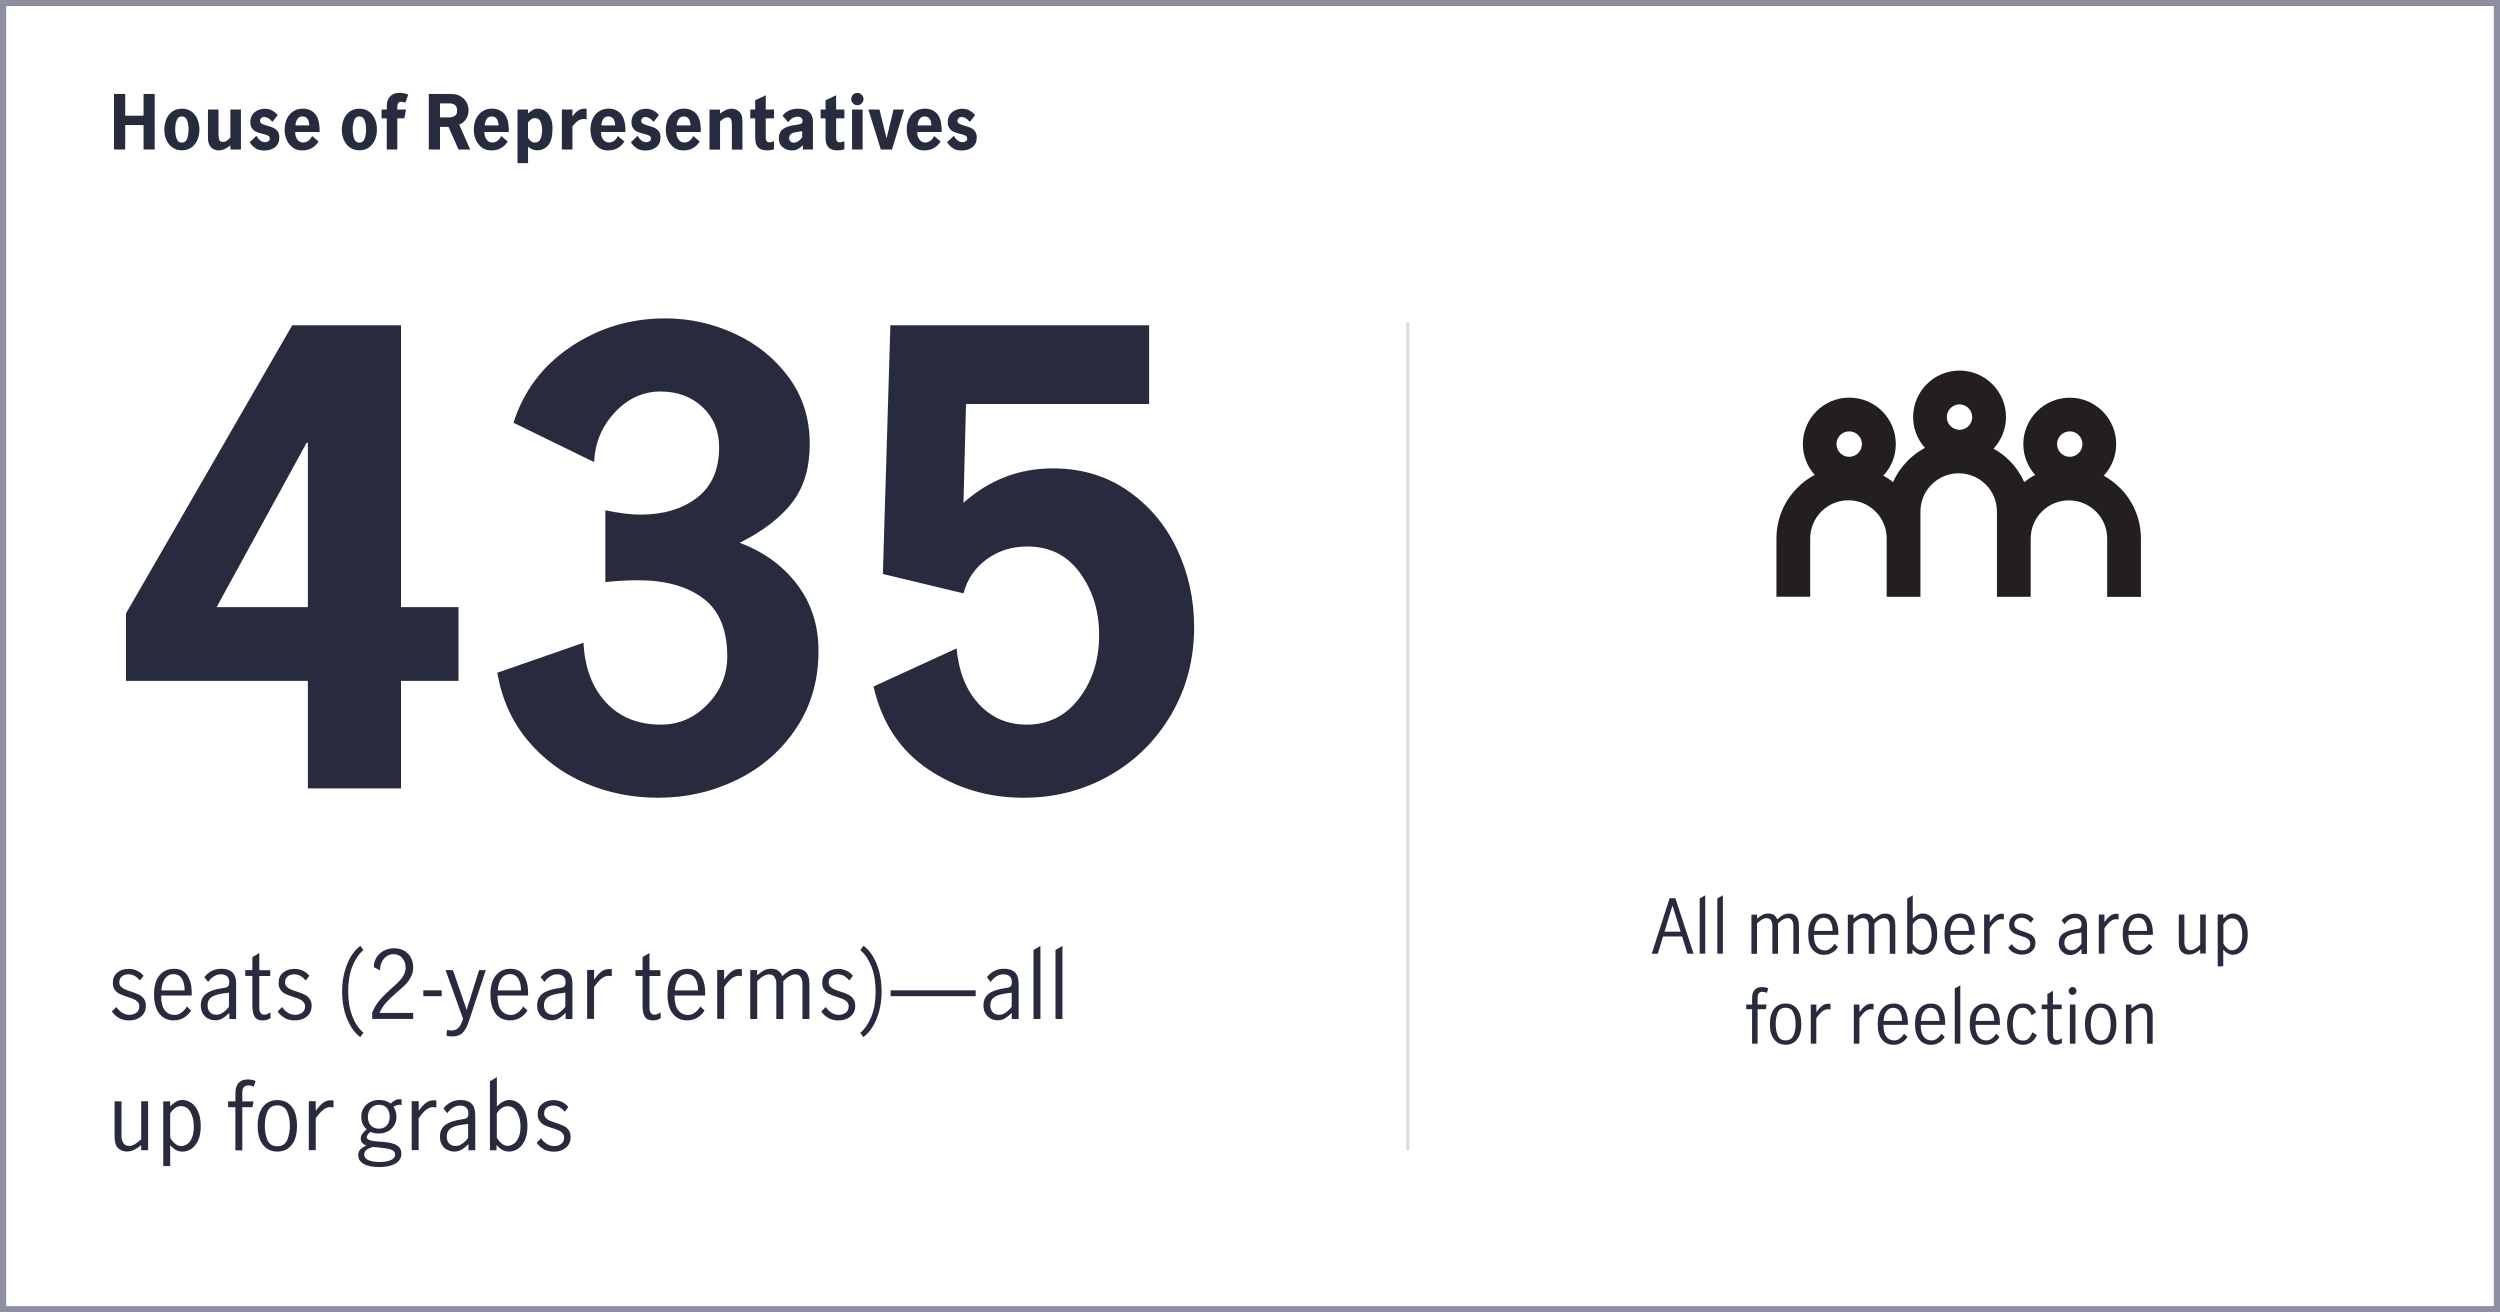 <?xml version="1.0" encoding="UTF-8"?><svg id="House" xmlns="http://www.w3.org/2000/svg" viewBox="0 0 400 210"><defs><style>.cls-1{stroke:#00009a;}.cls-1,.cls-2,.cls-3{fill:none;stroke-miterlimit:10;}.cls-2{stroke:#8e90a2;}.cls-3{stroke:#dadad9;stroke-width:.45px;}.cls-4{fill:#282b3e;}.cls-4,.cls-5,.cls-6{stroke-width:0px;}.cls-5{fill:#272b3e;}.cls-6{fill:#231f20;}</style></defs><path class="cls-5" d="M18.24,15.03h1.79v3.48h2.94v-3.48h1.78v8.89h-1.78v-3.91h-2.94v3.91h-1.79v-8.89Z"/><path class="cls-5" d="M27.57,23.59c-.42-.31-.74-.72-.96-1.22-.22-.51-.32-1.06-.32-1.65s.11-1.14.32-1.65c.21-.51.53-.92.95-1.22.42-.31.94-.46,1.54-.46s1.11.15,1.54.46c.42.31.74.72.95,1.22.21.51.32,1.06.32,1.65s-.11,1.14-.32,1.65c-.22.51-.54.92-.96,1.22-.42.31-.93.46-1.52.46s-1.1-.15-1.52-.46ZM29.94,22.18c.16-.43.23-.91.23-1.46s-.08-1.02-.23-1.45-.44-.64-.85-.64-.68.21-.83.64c-.16.42-.23.91-.23,1.45s.08,1.03.23,1.46c.15.43.43.64.84.64s.69-.21.85-.64Z"/><path class="cls-5" d="M33.79,23.59c-.34-.31-.52-.82-.52-1.52v-4.54h1.69v3.94c0,.38.04.68.12.9.08.22.27.34.58.34.22,0,.43-.06.62-.19.19-.12.38-.29.58-.51v-4.48h1.69v6.4h-1.69v-.66c-.64.53-1.28.79-1.91.79-.43,0-.82-.16-1.16-.47Z"/><path class="cls-5" d="M40.92,23.73c-.38-.22-.7-.54-.97-.97l1.07-1.03c.15.28.35.52.58.72.24.2.51.3.81.3.19,0,.37-.05.52-.14.16-.1.23-.24.23-.44,0-.22-.09-.37-.28-.47-.18-.1-.48-.2-.88-.29-.41-.1-.74-.21-1-.32-.26-.11-.48-.29-.67-.55-.19-.25-.28-.59-.28-1.01,0-.45.11-.83.32-1.15s.5-.56.85-.73c.35-.16.74-.25,1.15-.25.45,0,.85.1,1.19.29s.64.43.87.72l-.84,1.09c-.46-.52-.89-.78-1.28-.78-.23,0-.41.06-.53.18s-.18.26-.18.43c0,.21.09.36.28.46.18.1.47.21.86.32.41.11.74.23,1,.34.26.12.48.3.67.55.19.25.28.58.28,1.01,0,.67-.23,1.18-.69,1.54s-1.03.53-1.7.53c-.56,0-1.03-.11-1.41-.33Z"/><path class="cls-5" d="M46.82,23.59c-.42-.31-.74-.72-.96-1.23-.22-.51-.32-1.05-.32-1.64s.11-1.13.33-1.64c.22-.51.55-.92.99-1.23.44-.31.97-.47,1.58-.47.82,0,1.48.28,1.97.83.49.56.73,1.47.73,2.75v.16h-3.9c-.02.26.01.53.11.79.1.26.24.47.44.64.2.16.43.25.7.25.32,0,.61-.1.86-.29.25-.2.45-.45.58-.75l1.04.88c-.61.95-1.48,1.43-2.63,1.43-.59,0-1.1-.16-1.52-.47ZM49.21,19.04c-.18-.27-.45-.41-.83-.41-.35,0-.62.14-.8.42-.18.28-.28.62-.3,1.01h2.2c0-.41-.09-.75-.26-1.02Z"/><path class="cls-5" d="M55.97,23.59c-.42-.31-.74-.72-.96-1.22-.22-.51-.32-1.06-.32-1.65s.11-1.14.32-1.65c.21-.51.53-.92.95-1.22.42-.31.94-.46,1.54-.46s1.11.15,1.54.46c.42.31.74.72.95,1.22.21.51.32,1.06.32,1.65s-.11,1.14-.32,1.65c-.22.51-.54.92-.96,1.22-.42.31-.93.46-1.52.46s-1.1-.15-1.52-.46ZM58.34,22.18c.16-.43.23-.91.23-1.46s-.08-1.02-.23-1.45-.44-.64-.85-.64-.68.21-.83.64c-.16.42-.23.91-.23,1.45s.08,1.03.23,1.46c.15.43.43.64.84.64s.69-.21.85-.64Z"/><path class="cls-5" d="M61.05,18.93v-1.4h.84v-.68c0-.56.17-1.03.52-1.42.34-.38.85-.58,1.52-.58.48,0,.94.1,1.39.3l-.46,1.28c-.26-.1-.48-.14-.65-.14-.42,0-.64.25-.64.76v.48h1.39l-.26,1.4h-1.13v4.99h-1.69v-4.99h-.84Z"/><path class="cls-5" d="M73.36,23.92l-1.6-3.62h-1.36v3.62h-1.79v-8.89h3.52c.64,0,1.17.13,1.6.4.43.27.74.6.94,1,.2.4.3.8.3,1.21,0,.53-.13.99-.39,1.39-.26.4-.63.7-1.11.92l1.76,3.97h-1.88ZM71.69,18.79c.46,0,.81-.08,1.07-.25.26-.16.38-.45.38-.85,0-.37-.1-.65-.31-.85-.21-.2-.5-.3-.89-.3h-1.54v2.24h1.28Z"/><path class="cls-5" d="M77.09,23.59c-.42-.31-.74-.72-.96-1.23-.22-.51-.32-1.05-.32-1.64s.11-1.13.33-1.64c.22-.51.55-.92.99-1.23.44-.31.97-.47,1.58-.47.82,0,1.48.28,1.97.83.49.56.73,1.47.73,2.75v.16h-3.9c-.02.26.01.53.11.79.1.26.24.47.44.64.2.16.43.25.7.25.32,0,.61-.1.86-.29.25-.2.45-.45.58-.75l1.04.88c-.61.95-1.48,1.43-2.63,1.43-.59,0-1.1-.16-1.52-.47ZM79.49,19.04c-.18-.27-.45-.41-.83-.41-.35,0-.62.14-.8.42-.18.28-.28.62-.3,1.01h2.2c0-.41-.09-.75-.26-1.02Z"/><path class="cls-5" d="M84.48,17.53v.62c.3-.26.57-.46.79-.58.22-.12.48-.19.79-.19.34,0,.7.11,1.06.32.36.22.66.56.91,1.04.25.48.37,1.08.37,1.82,0,1.25-.23,2.14-.69,2.68-.46.54-1.05.81-1.78.81-.53,0-1.01-.2-1.44-.59v2.64h-1.69v-8.58h1.69ZM86.49,22.21c.16-.41.25-.88.25-1.42,0-.48-.08-.92-.25-1.31s-.46-.59-.88-.59c-.22,0-.42.06-.59.18-.17.12-.35.29-.54.52v2.47c.16.23.32.42.49.55.17.14.37.2.6.2.45,0,.75-.2.92-.61Z"/><path class="cls-5" d="M91.59,17.53v1.12c.28-.42.57-.73.87-.94.3-.21.66-.32,1.09-.32.09,0,.19,0,.31.02v1.67c-.13-.02-.27-.04-.42-.04-.35,0-.67.09-.94.28-.28.19-.58.48-.91.88v3.72h-1.69v-6.4h1.69Z"/><path class="cls-5" d="M95.75,23.59c-.42-.31-.74-.72-.96-1.23s-.32-1.05-.32-1.64.11-1.13.33-1.64c.22-.51.55-.92.99-1.23.44-.31.97-.47,1.58-.47.82,0,1.48.28,1.97.83.49.56.73,1.47.73,2.75v.16h-3.9c-.02.26.01.53.11.79.1.26.24.47.44.64s.43.25.7.25c.32,0,.61-.1.86-.29.25-.2.45-.45.58-.75l1.04.88c-.61.95-1.48,1.43-2.63,1.43-.59,0-1.1-.16-1.52-.47ZM98.15,19.04c-.18-.27-.45-.41-.83-.41-.35,0-.62.14-.8.42-.18.28-.28.62-.3,1.01h2.2c0-.41-.09-.75-.26-1.02Z"/><path class="cls-5" d="M101.91,23.73c-.38-.22-.7-.54-.97-.97l1.07-1.03c.15.28.35.52.58.72.24.2.51.3.81.3.19,0,.37-.05.52-.14.16-.1.23-.24.23-.44,0-.22-.09-.37-.28-.47-.18-.1-.48-.2-.88-.29-.41-.1-.74-.21-1-.32-.26-.11-.48-.29-.67-.55-.19-.25-.28-.59-.28-1.01,0-.45.11-.83.32-1.15s.5-.56.85-.73c.35-.16.74-.25,1.15-.25.45,0,.85.1,1.19.29.35.19.64.43.87.72l-.84,1.09c-.46-.52-.89-.78-1.28-.78-.23,0-.41.06-.53.18s-.18.26-.18.43c0,.21.09.36.28.46s.47.21.86.32c.41.11.74.23,1,.34.26.12.48.3.67.55.19.25.28.58.28,1.01,0,.67-.23,1.18-.69,1.54s-1.03.53-1.7.53c-.56,0-1.03-.11-1.41-.33Z"/><path class="cls-5" d="M107.81,23.59c-.42-.31-.74-.72-.96-1.23s-.32-1.05-.32-1.64.11-1.13.33-1.64c.22-.51.55-.92.99-1.23.44-.31.97-.47,1.58-.47.82,0,1.48.28,1.97.83.49.56.73,1.47.73,2.75v.16h-3.9c-.02.26.01.53.11.79.1.26.24.47.44.64s.43.25.7.25c.32,0,.61-.1.86-.29.25-.2.45-.45.58-.75l1.04.88c-.61.95-1.48,1.43-2.63,1.43-.59,0-1.1-.16-1.52-.47ZM110.21,19.04c-.18-.27-.45-.41-.83-.41-.35,0-.62.14-.8.42-.18.28-.28.62-.3,1.01h2.2c0-.41-.09-.75-.26-1.02Z"/><path class="cls-5" d="M115.2,17.53v.66c.3-.24.6-.43.92-.58.32-.15.64-.22.96-.22.45,0,.84.16,1.19.47s.52.82.52,1.54v4.54h-1.69v-3.92c0-.4-.04-.71-.13-.92s-.27-.32-.55-.32c-.22,0-.42.06-.61.18-.19.12-.39.28-.6.47v4.51h-1.69v-6.4h1.69Z"/><path class="cls-5" d="M121.3,23.58c-.32-.32-.47-.82-.47-1.51v-3.14h-.79v-1.4h.79v-1.49l1.69-.8v2.29h1.32v1.4h-1.32v3.2c0,.18.05.33.14.45s.25.19.47.19c.23,0,.47-.06.71-.19v1.32c-.31.1-.68.16-1.09.16-.65,0-1.13-.16-1.45-.47Z"/><path class="cls-5" d="M125.19,23.53c-.39-.35-.58-.82-.58-1.4,0-.66.22-1.15.67-1.48.44-.33,1.15-.56,2.13-.68.29-.04.5-.08.64-.13s.23-.1.28-.17c.05-.07.08-.18.08-.34,0-.2-.07-.36-.2-.48-.14-.12-.32-.18-.56-.18-.31,0-.6.08-.86.23-.26.15-.49.37-.68.66l-.9-1.04c.57-.75,1.4-1.13,2.5-1.13.8,0,1.39.18,1.78.54.39.36.58.86.58,1.49v4.51h-1.61v-.7c-.29.3-.56.51-.82.64s-.57.19-.95.19c-.6,0-1.09-.18-1.48-.53ZM128.35,21.98v-.98h-.02l-.89.13c-.4.06-.7.16-.89.32-.19.16-.29.37-.29.65,0,.21.06.38.19.52.12.14.31.2.56.2.48,0,.93-.28,1.34-.84Z"/><path class="cls-5" d="M132.56,23.58c-.32-.32-.47-.82-.47-1.51v-3.14h-.79v-1.4h.79v-1.49l1.69-.8v2.29h1.32v1.4h-1.32v3.2c0,.18.05.33.14.45s.25.19.47.19c.23,0,.47-.06.71-.19v1.32c-.31.1-.68.16-1.09.16-.65,0-1.13-.16-1.45-.47Z"/><path class="cls-5" d="M136.48,16.54c-.2-.2-.29-.43-.29-.69s.1-.5.29-.7c.2-.19.43-.29.69-.29s.5.1.7.29c.19.19.29.42.29.7s-.1.49-.29.69c-.19.2-.42.29-.7.29s-.49-.1-.69-.29ZM136.33,17.53h1.69v6.4h-1.69v-6.4Z"/><path class="cls-5" d="M138.94,17.53h1.78l1.12,4.58h.02l1.1-4.58h1.69l-1.93,6.4h-1.79l-1.99-6.4Z"/><path class="cls-5" d="M146.35,23.59c-.42-.31-.74-.72-.96-1.23s-.32-1.05-.32-1.64.11-1.13.33-1.64c.22-.51.55-.92.99-1.23.44-.31.97-.47,1.58-.47.82,0,1.48.28,1.97.83.49.56.73,1.47.73,2.75v.16h-3.9c-.02.26.01.53.11.79.1.26.24.47.44.64s.43.25.7.25c.32,0,.61-.1.86-.29.25-.2.45-.45.58-.75l1.04.88c-.61.95-1.48,1.43-2.63,1.43-.59,0-1.1-.16-1.52-.47ZM148.75,19.04c-.18-.27-.45-.41-.83-.41-.35,0-.62.14-.8.42-.18.28-.28.62-.3,1.01h2.2c0-.41-.09-.75-.26-1.02Z"/><path class="cls-5" d="M152.51,23.73c-.38-.22-.7-.54-.97-.97l1.07-1.03c.15.28.35.52.58.72.24.2.51.3.81.3.19,0,.37-.05.52-.14.16-.1.23-.24.23-.44,0-.22-.09-.37-.28-.47-.18-.1-.48-.2-.88-.29-.41-.1-.74-.21-1-.32-.26-.11-.48-.29-.67-.55-.19-.25-.28-.59-.28-1.01,0-.45.11-.83.32-1.15s.5-.56.85-.73c.35-.16.74-.25,1.15-.25.45,0,.85.1,1.19.29.35.19.64.43.87.72l-.84,1.09c-.46-.52-.89-.78-1.28-.78-.23,0-.41.06-.53.18s-.18.26-.18.43c0,.21.09.36.28.46s.47.21.86.32c.41.11.74.23,1,.34.26.12.48.3.67.55.19.25.28.58.28,1.01,0,.67-.23,1.18-.69,1.54s-1.03.53-1.7.53c-.56,0-1.03-.11-1.41-.33Z"/><path class="cls-4" d="M49.26,108.94h-29.1v-10.8l26.6-46.1h17.4v45.1h9.2v11.8h-9.2v17.2h-14.9v-17.2ZM49.26,97.14v-26.3h-.2l-14.4,26.3h14.6Z"/><path class="cls-4" d="M93.61,125.29c-3.63-1.57-6.7-3.85-9.2-6.85s-4.12-6.6-4.85-10.8l13.8-4.8c.2,4,1.4,7.18,3.6,9.55,2.2,2.37,5.13,3.55,8.8,3.55,2.87,0,5.35-1.08,7.45-3.25,2.1-2.17,3.15-4.72,3.15-7.65,0-4.27-1.28-7.37-3.85-9.3-2.57-1.93-6.05-2.9-10.45-2.9-1.67,0-3.4.1-5.2.3v-11.5c2.2.47,4.07.7,5.6.7,3.67,0,6.68-.9,9.05-2.7,2.37-1.8,3.55-4.5,3.55-8.1,0-2.6-.88-4.73-2.65-6.4-1.77-1.67-4.02-2.5-6.75-2.5s-5.23,1.12-7.3,3.35c-2.07,2.23-3.17,4.88-3.3,7.95l-12.9-6.3c1.6-5.07,4.65-9.12,9.15-12.15,4.5-3.03,9.55-4.55,15.15-4.55,3.87,0,7.57.82,11.1,2.45,3.53,1.63,6.42,3.97,8.65,7,2.23,3.03,3.35,6.58,3.35,10.65,0,3.8-.93,6.92-2.8,9.35-1.87,2.43-4.67,4.58-8.4,6.45,3.87,1.47,6.93,3.7,9.2,6.7,2.27,3,3.4,6.53,3.4,10.6,0,4.67-1.18,8.78-3.55,12.35-2.37,3.57-5.52,6.32-9.45,8.25-3.93,1.93-8.13,2.9-12.6,2.9-4.2,0-8.12-.78-11.75-2.35Z"/><path class="cls-4" d="M148.51,123.09c-4.5-3.03-7.42-7.45-8.75-13.25l13.3-6.1c.33,3.73,1.52,6.7,3.55,8.9,2.03,2.2,4.58,3.3,7.65,3.3,3.46,0,6.27-1.4,8.4-4.2,2.13-2.8,3.2-6.17,3.2-10.1s-1.02-7.12-3.05-9.95c-2.03-2.83-4.85-4.25-8.45-4.25-2.47,0-4.63.68-6.5,2.05-1.87,1.37-3.1,3.18-3.7,5.45l-12.9-3.1,1.2-39.8h41.4v12.6h-29.3l-.4,15.8c4.13-3.67,8.9-5.5,14.3-5.5,4.53,0,8.52,1.18,11.95,3.55,3.43,2.37,6.07,5.48,7.9,9.35,1.83,3.87,2.75,8.03,2.75,12.5,0,5.13-1.22,9.78-3.65,13.95-2.43,4.17-5.73,7.43-9.9,9.8-4.17,2.37-8.75,3.55-13.75,3.55-5.67,0-10.75-1.52-15.25-4.55Z"/><path class="cls-4" d="M19.1,162.9c-.47-.23-.87-.59-1.2-1.06l.72-.72c.24.37.54.67.9.9.36.23.75.35,1.18.35s.83-.12,1.13-.35c.3-.23.46-.56.46-.98,0-.29-.08-.53-.25-.72s-.37-.34-.62-.45c-.25-.11-.58-.23-1-.36-.51-.16-.92-.31-1.24-.46-.32-.15-.58-.37-.8-.66-.22-.29-.33-.67-.33-1.14,0-.69.24-1.23.72-1.63.48-.4,1.08-.6,1.82-.6.48,0,.93.1,1.34.29s.76.46,1.04.81l-.58.76c-.54-.66-1.15-.99-1.83-.99-.42,0-.77.11-1.05.33-.28.22-.42.52-.42.92,0,.29.08.53.25.71s.37.33.62.44c.25.11.58.23,1,.36.52.17.94.33,1.25.48.31.15.58.37.8.66.22.29.33.67.33,1.14,0,.71-.25,1.28-.76,1.7-.5.43-1.15.64-1.93.64-.57,0-1.09-.12-1.56-.35Z"/><path class="cls-4" d="M25.5,162.19c-.57-.71-.85-1.74-.85-3.09s.29-2.32.86-3.03c.58-.71,1.36-1.06,2.35-1.06s1.66.35,2.12,1.06.7,1.65.7,2.83c0,.16,0,.28-.02.38h-4.88c0,1.06.18,1.84.58,2.35.39.51.92.76,1.58.76.39,0,.76-.13,1.1-.38s.63-.58.85-.97l.69.64c-.29.47-.67.85-1.14,1.14s-1.01.44-1.63.44c-.97,0-1.74-.35-2.31-1.06ZM29.12,156.61c-.29-.5-.75-.75-1.37-.75-.41,0-.76.13-1.05.38-.29.26-.5.58-.64.98-.14.4-.22.81-.23,1.24h3.71c0-.74-.13-1.36-.42-1.86Z"/><path class="cls-4" d="M33.27,162.97c-.34-.19-.62-.46-.83-.82s-.31-.78-.31-1.27c0-.82.28-1.44.84-1.88.56-.43,1.44-.73,2.64-.9.43-.05.71-.14.86-.26.14-.12.21-.36.21-.71,0-.41-.12-.72-.36-.93-.24-.21-.56-.31-.97-.31s-.79.11-1.15.34c-.36.23-.65.52-.89.89l-.62-.77c.7-.9,1.62-1.35,2.76-1.35.75,0,1.33.19,1.73.58.4.39.6.98.6,1.77v5.69h-1.09v-.98c-.39.39-.76.69-1.1.89-.34.2-.73.3-1.16.3s-.79-.1-1.13-.29ZM35.69,162c.35-.25.66-.55.94-.92v-2.25h-.03l-.96.13c-.85.12-1.47.33-1.85.62-.39.29-.58.72-.58,1.27,0,.46.13.83.38,1.1s.61.41,1.06.41c.35,0,.7-.12,1.04-.37Z"/><path class="cls-4" d="M40.78,162.72c-.26-.35-.4-.93-.4-1.73v-4.84h-1.14v-.93h1.14v-2.08l1.11-.67v2.76h1.75v.93h-1.75v5.05c0,.76.27,1.14.82,1.14.29,0,.61-.13.95-.39l.03.95c-.4.24-.82.36-1.25.36-.58,0-1-.18-1.27-.53Z"/><path class="cls-4" d="M45.62,162.9c-.47-.23-.87-.59-1.2-1.06l.72-.72c.24.37.54.67.9.9.36.23.75.35,1.18.35s.83-.12,1.13-.35c.3-.23.46-.56.46-.98,0-.29-.08-.53-.25-.72s-.37-.34-.62-.45c-.25-.11-.58-.23-1-.36-.51-.16-.92-.31-1.24-.46-.32-.15-.58-.37-.8-.66-.22-.29-.33-.67-.33-1.14,0-.69.24-1.23.72-1.63.48-.4,1.08-.6,1.82-.6.48,0,.93.1,1.34.29s.76.46,1.04.81l-.58.76c-.54-.66-1.15-.99-1.83-.99-.42,0-.77.11-1.05.33-.28.22-.42.52-.42.92,0,.29.08.53.25.71s.37.33.62.44c.25.11.58.23,1,.36.52.17.94.33,1.25.48.31.15.58.37.8.66.22.29.33.67.33,1.14,0,.71-.25,1.28-.76,1.7-.5.43-1.15.64-1.93.64-.57,0-1.09-.12-1.56-.35Z"/><path class="cls-4" d="M55.55,163.06c-.54-1.29-.81-2.77-.81-4.44,0-1.12.13-2.16.39-3.13.26-.96.61-1.8,1.05-2.5.44-.71.93-1.26,1.47-1.66l.5.67c-.73.62-1.32,1.49-1.77,2.62-.45,1.12-.67,2.45-.67,3.98s.23,2.88.68,4.03,1.04,2.01,1.76,2.59l-.51.72c-.85-.63-1.55-1.59-2.08-2.88Z"/><path class="cls-4" d="M60.79,159.98c.49-.57,1.13-1.2,1.9-1.89.51-.45.91-.82,1.2-1.12.29-.3.53-.63.72-.99.19-.36.29-.75.29-1.17,0-.6-.18-1.1-.53-1.52-.35-.41-.82-.62-1.4-.62-.44,0-.83.12-1.16.37-.33.25-.59.56-.76.96-.18.4-.25.82-.23,1.27l-1-.52c-.01-.56.12-1.07.4-1.53.28-.46.67-.82,1.16-1.09s1.05-.41,1.66-.41,1.18.13,1.64.4c.46.27.82.63,1.06,1.09s.37.97.37,1.54-.12,1.07-.35,1.52c-.23.46-.51.86-.85,1.21-.34.35-.8.78-1.4,1.28-.71.61-1.28,1.16-1.72,1.64s-.79,1.04-1.07,1.67h5.39v.96h-6.56v-1.02c.33-.79.74-1.47,1.24-2.04Z"/><path class="cls-4" d="M67.73,158.45h2.94v.94h-2.94v-.94Z"/><path class="cls-4" d="M71.43,165.7l.11-.94c.21.08.42.12.63.12.55,0,.96-.16,1.23-.48.27-.32.5-.78.69-1.38l-2.8-7.8h1.18l2.19,6.35h.01l1.98-6.35h1.08l-2.76,8.33c-.26.77-.58,1.34-.97,1.72-.39.38-.96.56-1.7.56-.31,0-.6-.04-.87-.12Z"/><path class="cls-4" d="M79.32,162.19c-.57-.71-.85-1.74-.85-3.09s.29-2.32.86-3.03c.58-.71,1.36-1.06,2.35-1.06s1.66.35,2.12,1.06.7,1.65.7,2.83c0,.16,0,.28-.02.38h-4.88c0,1.06.18,1.84.58,2.35.39.51.92.76,1.58.76.39,0,.76-.13,1.1-.38s.63-.58.85-.97l.69.64c-.29.47-.67.85-1.14,1.14s-1.01.44-1.63.44c-.97,0-1.74-.35-2.31-1.06ZM82.94,156.61c-.29-.5-.75-.75-1.37-.75-.41,0-.76.13-1.05.38-.29.26-.5.58-.64.98-.14.4-.22.81-.23,1.24h3.71c0-.74-.13-1.36-.42-1.86Z"/><path class="cls-4" d="M87.08,162.97c-.34-.19-.62-.46-.83-.82s-.31-.78-.31-1.27c0-.82.28-1.44.84-1.88.56-.43,1.44-.73,2.64-.9.43-.05.71-.14.86-.26.14-.12.21-.36.21-.71,0-.41-.12-.72-.36-.93-.24-.21-.56-.31-.97-.31s-.79.11-1.15.34c-.36.23-.65.52-.89.89l-.62-.77c.7-.9,1.62-1.35,2.76-1.35.75,0,1.33.19,1.73.58.4.39.6.98.6,1.77v5.69h-1.09v-.98c-.39.39-.76.69-1.1.89-.34.2-.73.3-1.16.3s-.79-.1-1.13-.29ZM89.51,162c.35-.25.66-.55.94-.92v-2.25h-.03l-.96.13c-.85.12-1.47.33-1.85.62-.39.29-.58.72-.58,1.27,0,.46.13.83.38,1.1s.61.41,1.06.41c.35,0,.7-.12,1.04-.37Z"/><path class="cls-4" d="M95.06,155.21v1.53c.4-.57.78-1,1.15-1.28.37-.28.8-.42,1.29-.42.13,0,.26.02.39.04v1.11c-.2-.04-.37-.06-.5-.06-.38,0-.75.14-1.11.41s-.77.74-1.23,1.4v5.08h-1.11v-7.83h1.11Z"/><path class="cls-4" d="M103.21,162.72c-.26-.35-.4-.93-.4-1.73v-4.84h-1.14v-.93h1.14v-2.08l1.11-.67v2.76h1.75v.93h-1.75v5.05c0,.76.27,1.14.82,1.14.29,0,.61-.13.95-.39l.03.95c-.4.24-.82.36-1.25.36-.58,0-1-.18-1.27-.53Z"/><path class="cls-4" d="M107.65,162.19c-.57-.71-.85-1.74-.85-3.09s.29-2.32.86-3.03c.58-.71,1.36-1.06,2.35-1.06s1.66.35,2.12,1.06.7,1.65.7,2.83c0,.16,0,.28-.02.38h-4.88c0,1.06.18,1.84.58,2.35.39.51.92.76,1.58.76.39,0,.76-.13,1.1-.38s.63-.58.85-.97l.69.64c-.29.47-.67.85-1.14,1.14s-1.01.44-1.63.44c-.97,0-1.74-.35-2.31-1.06ZM111.27,156.61c-.29-.5-.75-.75-1.37-.75-.41,0-.76.13-1.05.38-.29.26-.5.58-.64.98-.14.4-.22.81-.23,1.24h3.71c0-.74-.13-1.36-.42-1.86Z"/><path class="cls-4" d="M115.86,155.21v1.53c.4-.57.79-1,1.16-1.28.37-.28.8-.42,1.29-.42.13,0,.26.02.39.04v1.11c-.2-.04-.37-.06-.5-.06-.38,0-.75.14-1.11.41-.36.27-.77.74-1.23,1.4v5.08h-1.11v-7.83h1.11Z"/><path class="cls-4" d="M121.14,155.21v.83c.36-.32.71-.57,1.06-.76.35-.18.74-.28,1.18-.28.89,0,1.48.39,1.77,1.17.44-.39.83-.68,1.18-.88s.75-.29,1.2-.29c.61,0,1.09.19,1.44.57.35.38.53,1,.53,1.85v5.62h-1.11v-5.65c0-.39-.09-.74-.27-1.04-.18-.3-.47-.45-.87-.45-.58,0-1.22.36-1.92,1.08v6.06h-1.12v-5.65c0-.39-.09-.74-.27-1.04-.18-.3-.47-.45-.87-.45-.58,0-1.22.36-1.92,1.08v6.06h-1.11v-7.83h1.11Z"/><path class="cls-4" d="M132.6,162.9c-.47-.23-.87-.59-1.2-1.06l.72-.72c.24.37.54.67.9.9.36.23.75.35,1.18.35s.83-.12,1.13-.35c.3-.23.46-.56.46-.98,0-.29-.08-.53-.25-.72s-.37-.34-.62-.45c-.25-.11-.58-.23-1-.36-.51-.16-.92-.31-1.24-.46-.32-.15-.58-.37-.8-.66-.22-.29-.33-.67-.33-1.14,0-.69.24-1.23.72-1.63.48-.4,1.08-.6,1.82-.6.48,0,.93.1,1.34.29s.76.46,1.04.81l-.58.76c-.54-.66-1.15-.99-1.83-.99-.42,0-.77.11-1.05.33-.28.22-.42.52-.42.92,0,.29.08.53.25.71s.37.33.62.44c.25.11.58.23,1,.36.52.17.94.33,1.25.48.31.15.58.37.8.66.22.29.33.67.33,1.14,0,.71-.25,1.28-.76,1.7-.5.43-1.15.64-1.93.64-.57,0-1.09-.12-1.56-.35Z"/><path class="cls-4" d="M140.24,154.19c.54,1.29.82,2.77.82,4.46,0,1.12-.13,2.16-.39,3.13-.26.97-.61,1.8-1.05,2.51-.44.71-.94,1.26-1.49,1.65l-.48-.69c.73-.62,1.32-1.49,1.77-2.61.45-1.12.68-2.45.68-3.98s-.23-2.88-.68-4.03c-.46-1.14-1.04-2.01-1.76-2.59l.5-.72c.85.62,1.55,1.57,2.09,2.86Z"/><path class="cls-4" d="M142.5,158.45h13.61v.94h-13.61v-.94Z"/><path class="cls-4" d="M158.5,162.97c-.34-.19-.62-.46-.83-.82s-.32-.78-.32-1.27c0-.82.28-1.44.84-1.88.56-.43,1.44-.73,2.64-.9.43-.05.71-.14.85-.26.14-.12.21-.36.21-.71,0-.41-.12-.72-.36-.93s-.57-.31-.98-.31-.79.11-1.15.34c-.35.23-.65.52-.89.89l-.61-.77c.7-.9,1.62-1.35,2.76-1.35.75,0,1.33.19,1.72.58.4.39.6.98.6,1.77v5.69h-1.1v-.98c-.39.39-.76.69-1.1.89-.35.2-.73.3-1.16.3s-.79-.1-1.13-.29ZM160.93,162c.34-.25.66-.55.94-.92v-2.25h-.03l-.96.13c-.85.12-1.47.33-1.85.62s-.58.72-.58,1.27c0,.46.13.83.38,1.1s.61.41,1.06.41c.35,0,.7-.12,1.04-.37Z"/><path class="cls-4" d="M165.36,152l1.11-.65v11.69h-1.11v-11.04Z"/><path class="cls-4" d="M168.88,152l1.11-.65v11.69h-1.11v-11.04Z"/><path class="cls-4" d="M18.88,183.69c-.37-.38-.55-1-.55-1.87v-5.61h1.11v5.58c0,.4.1.76.29,1.08.2.32.5.48.91.48.33,0,.66-.1.98-.31.32-.2.65-.46.97-.76v-6.08h1.11v7.83h-1.11v-.81c-.37.31-.74.56-1.1.74-.36.18-.76.28-1.2.28-.58,0-1.05-.19-1.42-.56Z"/><path class="cls-4" d="M27.23,176.21v.81c.31-.32.62-.57.93-.75.31-.18.66-.27,1.05-.27.47,0,.93.15,1.37.44.44.29.81.75,1.1,1.37s.44,1.42.44,2.38-.15,1.76-.46,2.36c-.3.61-.68,1.04-1.12,1.31-.44.26-.9.4-1.36.4-.73,0-1.38-.34-1.95-1.04v3.35h-1.11v-10.35h1.11ZM29.93,183.07c.31-.2.57-.53.77-1,.21-.46.31-1.07.31-1.82,0-.88-.17-1.65-.52-2.29-.34-.65-.86-.98-1.54-.98-.35,0-.67.11-.97.33-.3.22-.55.5-.75.84v3.87c.18.36.43.67.74.94.31.27.64.41.98.41s.67-.1.97-.3Z"/><path class="cls-4" d="M36.5,177.14v-.93h1.17v-1.36c0-.68.17-1.21.5-1.58s.82-.56,1.46-.56c.24,0,.48.02.71.07.23.05.42.11.56.18l-.3.92c-.26-.14-.55-.21-.87-.21-.64,0-.96.38-.96,1.14v1.41h1.8l-.17.93h-1.63v6.9h-1.11v-6.9h-1.17Z"/><path class="cls-4" d="M42.09,183.19c-.58-.71-.86-1.73-.86-3.06s.29-2.35.86-3.06c.57-.71,1.34-1.06,2.29-1.06s1.72.35,2.29,1.06c.57.71.85,1.73.85,3.06s-.28,2.35-.85,3.06c-.56.71-1.33,1.06-2.29,1.06s-1.71-.35-2.29-1.06ZM45.94,182.42c.29-.65.44-1.42.44-2.29s-.15-1.65-.44-2.29-.82-.98-1.57-.98-1.28.32-1.57.97-.43,1.41-.43,2.3.14,1.66.43,2.3.81.97,1.57.97,1.27-.32,1.57-.98Z"/><path class="cls-4" d="M50.52,176.21v1.53c.4-.57.79-1,1.16-1.28.37-.28.8-.42,1.29-.42.13,0,.26.02.39.04v1.11c-.2-.04-.37-.06-.5-.06-.38,0-.75.14-1.11.41-.36.27-.77.74-1.23,1.4v5.08h-1.11v-7.83h1.11Z"/><path class="cls-4" d="M63.87,176.77c-.27,0-.58.1-.92.31.32.45.48.98.48,1.6,0,.53-.12,1-.38,1.41s-.59.73-1.02.94c-.43.22-.91.33-1.42.33s-.95-.09-1.33-.27c-.4.32-.6.62-.6.9,0,.32.51.53,1.53.63l1.32.1c.87.08,1.53.26,2,.55.46.28.69.72.69,1.3,0,.7-.32,1.23-.96,1.6-.64.37-1.5.56-2.58.56s-1.92-.17-2.5-.51-.87-.81-.87-1.4c0-.68.44-1.19,1.32-1.53-.3-.11-.53-.26-.68-.45s-.23-.41-.23-.66.07-.49.2-.7.39-.48.76-.8c-.29-.23-.51-.52-.66-.86s-.22-.72-.22-1.13c0-.53.12-1,.38-1.41.25-.41.59-.73,1.03-.95.43-.23.92-.34,1.46-.34.71,0,1.32.19,1.83.57.26-.23.5-.4.72-.52.22-.12.46-.17.72-.17l.31.02v.93c-.12-.04-.24-.06-.36-.06ZM59.63,183.52c-.49.15-.84.31-1.04.5-.21.18-.31.42-.31.72,0,.4.23.7.68.89s1.06.29,1.82.29c.68,0,1.25-.1,1.72-.29s.71-.49.71-.92c0-.32-.16-.55-.46-.7-.31-.15-.83-.26-1.56-.34l-1.56-.17ZM61.89,180.07c.31-.35.46-.81.46-1.38s-.14-1.03-.43-1.39c-.29-.35-.71-.53-1.28-.53s-1,.19-1.31.56c-.31.38-.47.84-.47,1.39s.16.99.47,1.34c.32.35.74.53,1.27.53s.98-.17,1.29-.52Z"/><path class="cls-4" d="M66.99,176.21v1.53c.4-.57.78-1,1.15-1.28.37-.28.8-.42,1.29-.42.13,0,.26.02.39.04v1.11c-.2-.04-.37-.06-.5-.06-.38,0-.75.14-1.11.41s-.77.74-1.23,1.4v5.08h-1.11v-7.83h1.11Z"/><path class="cls-4" d="M71.53,183.97c-.34-.19-.62-.46-.83-.82s-.31-.78-.31-1.27c0-.82.28-1.44.84-1.88.56-.43,1.44-.73,2.64-.9.43-.05.71-.14.86-.26.14-.12.21-.36.21-.71,0-.41-.12-.72-.36-.93-.24-.21-.56-.31-.97-.31s-.79.11-1.15.34c-.36.23-.65.52-.89.89l-.62-.77c.7-.9,1.62-1.35,2.76-1.35.75,0,1.33.19,1.73.58.4.39.6.98.6,1.77v5.69h-1.09v-.98c-.39.39-.76.69-1.1.89-.34.2-.73.3-1.16.3s-.79-.1-1.13-.29ZM73.96,183c.35-.25.66-.55.94-.92v-2.25h-.03l-.96.13c-.85.12-1.47.33-1.85.62-.39.29-.58.72-.58,1.27,0,.46.13.83.38,1.1s.61.41,1.06.41c.35,0,.7-.12,1.04-.37Z"/><path class="cls-4" d="M80.36,183.98c-.32-.18-.62-.44-.92-.78v.84h-1.05v-11.04l1.11-.65v4.67c.66-.68,1.32-1.02,1.99-1.02.48,0,.94.14,1.38.43.44.28.8.74,1.09,1.36s.43,1.42.43,2.38-.15,1.76-.46,2.37c-.3.61-.68,1.05-1.12,1.31-.44.26-.9.4-1.36.4-.41,0-.77-.09-1.09-.27ZM82.21,183.01c.32-.22.57-.56.77-1.03s.3-1.04.3-1.73c0-.86-.17-1.61-.52-2.27-.34-.65-.86-.98-1.54-.98-.37,0-.7.11-1,.33-.3.22-.54.5-.73.84v3.83c.18.35.43.66.74.93.31.27.64.4.98.4s.67-.11.98-.33Z"/><path class="cls-4" d="M87.06,183.9c-.47-.23-.87-.59-1.2-1.06l.72-.72c.24.37.54.67.9.9.36.23.75.35,1.19.35s.83-.12,1.13-.35c.31-.23.46-.56.46-.98,0-.29-.08-.53-.25-.72s-.37-.34-.61-.45c-.25-.11-.58-.23-1-.36-.51-.16-.92-.31-1.24-.46s-.58-.37-.8-.66-.33-.67-.33-1.14c0-.69.24-1.23.72-1.63.48-.4,1.08-.6,1.81-.6.48,0,.93.1,1.34.29s.76.46,1.04.81l-.58.76c-.54-.66-1.15-.99-1.83-.99-.42,0-.77.11-1.05.33-.28.22-.42.52-.42.92,0,.29.08.53.25.71s.37.33.61.44c.25.11.58.23,1,.36.52.17.94.33,1.25.48.32.15.58.37.8.66s.33.67.33,1.14c0,.71-.25,1.28-.76,1.7-.5.43-1.15.64-1.93.64-.57,0-1.09-.12-1.56-.35Z"/><line class="cls-3" x1="225.24" y1="51.59" x2="225.24" y2="184.06"/><path class="cls-4" d="M270,152.6l-.86-2.77h-3.05l-.84,2.77h-.97l2.86-8.89h.92l2.92,8.89h-.97ZM266.32,149.07h2.58l-1.29-4.15h-.03l-1.26,4.15Z"/><path class="cls-4" d="M271.95,143.76l.89-.52v9.35h-.89v-8.83Z"/><path class="cls-4" d="M274.77,143.76l.89-.52v9.35h-.89v-8.83Z"/><path class="cls-4" d="M281.14,146.33v.66c.29-.26.57-.46.85-.61.28-.15.59-.22.94-.22.71,0,1.18.31,1.42.94.35-.31.67-.55.95-.7.28-.16.6-.23.96-.23.49,0,.87.15,1.15.46.28.3.42.8.42,1.48v4.5h-.89v-4.52c0-.31-.07-.59-.22-.83-.14-.24-.38-.36-.7-.36-.46,0-.98.29-1.54.86v4.85h-.9v-4.52c0-.31-.07-.59-.22-.83-.14-.24-.38-.36-.7-.36-.46,0-.98.29-1.54.86v4.85h-.89v-6.26h.89Z"/><path class="cls-4" d="M289.99,151.91c-.46-.57-.68-1.39-.68-2.47s.23-1.86.69-2.42c.46-.57,1.09-.85,1.88-.85s1.33.28,1.7.85c.37.56.56,1.32.56,2.26,0,.13,0,.23-.01.3h-3.9c0,.85.15,1.48.46,1.88.32.41.74.61,1.27.61.31,0,.61-.1.88-.31.28-.2.5-.46.68-.77l.55.52c-.23.38-.54.68-.91.91-.38.23-.81.35-1.31.35-.78,0-1.39-.28-1.85-.85ZM292.89,147.45c-.23-.4-.6-.6-1.09-.6-.33,0-.61.1-.84.31-.23.2-.4.47-.52.79-.11.32-.17.65-.18,1h2.96c0-.59-.1-1.09-.34-1.49Z"/><path class="cls-4" d="M296.56,146.33v.66c.29-.26.57-.46.85-.61.28-.15.59-.22.94-.22.71,0,1.18.31,1.42.94.35-.31.67-.55.95-.7.28-.16.6-.23.96-.23.49,0,.87.15,1.15.46.28.3.42.8.42,1.48v4.5h-.89v-4.52c0-.31-.07-.59-.22-.83-.14-.24-.38-.36-.7-.36-.46,0-.98.29-1.54.86v4.85h-.9v-4.52c0-.31-.07-.59-.22-.83-.14-.24-.38-.36-.7-.36-.46,0-.98.29-1.54.86v4.85h-.89v-6.26h.89Z"/><path class="cls-4" d="M306.73,152.55c-.25-.14-.5-.35-.74-.62v.67h-.84v-8.83l.89-.52v3.73c.53-.54,1.06-.82,1.6-.82.38,0,.75.11,1.1.34.35.23.64.59.87,1.09.23.5.34,1.13.34,1.9s-.12,1.41-.37,1.9c-.24.49-.54.84-.9,1.05s-.72.32-1.09.32c-.33,0-.62-.07-.87-.22ZM308.2,151.77c.25-.18.46-.45.62-.82.16-.37.24-.83.24-1.39,0-.69-.14-1.29-.41-1.81-.28-.52-.69-.78-1.23-.78-.3,0-.56.09-.8.26-.24.18-.43.4-.58.67v3.06c.14.28.34.53.59.74.25.22.51.32.79.32s.53-.09.79-.26Z"/><path class="cls-4" d="M311.8,151.91c-.46-.57-.68-1.39-.68-2.47s.23-1.86.69-2.42c.46-.57,1.09-.85,1.88-.85s1.33.28,1.7.85c.37.56.56,1.32.56,2.26,0,.13,0,.23-.01.3h-3.9c0,.85.15,1.48.46,1.88.32.41.74.61,1.27.61.31,0,.61-.1.88-.31s.5-.46.68-.77l.55.52c-.23.38-.54.68-.91.91-.38.23-.81.35-1.31.35-.78,0-1.39-.28-1.85-.85ZM314.69,147.45c-.23-.4-.6-.6-1.09-.6-.33,0-.61.1-.84.31-.23.2-.4.47-.52.79-.11.32-.17.65-.18,1h2.96c0-.59-.1-1.09-.34-1.49Z"/><path class="cls-4" d="M318.36,146.33v1.22c.32-.46.63-.8.92-1.02.3-.22.64-.34,1.03-.34.1,0,.21.01.31.04v.89c-.16-.03-.29-.05-.4-.05-.3,0-.6.11-.89.33-.29.22-.62.59-.98,1.12v4.07h-.89v-6.26h.89Z"/><path class="cls-4" d="M322.27,152.48c-.38-.19-.7-.47-.96-.85l.58-.58c.19.3.43.54.72.72.29.18.6.28.95.28s.66-.09.91-.28.37-.45.37-.79c0-.23-.07-.42-.2-.58-.13-.15-.29-.27-.49-.36s-.46-.18-.8-.29c-.41-.13-.74-.25-.99-.37s-.47-.3-.64-.53-.26-.54-.26-.91c0-.55.19-.99.58-1.31.38-.32.87-.48,1.45-.48.38,0,.74.08,1.07.23.33.15.61.37.83.65l-.47.61c-.43-.53-.92-.79-1.46-.79-.34,0-.62.09-.84.26-.22.18-.34.42-.34.73,0,.23.07.42.2.57s.3.27.49.35c.2.09.46.18.8.29.42.14.75.26,1,.38s.47.3.64.53c.18.23.26.54.26.91,0,.57-.2,1.02-.61,1.36-.4.34-.92.51-1.54.51-.46,0-.87-.09-1.25-.28Z"/><path class="cls-4" d="M330.33,152.54c-.28-.15-.5-.37-.67-.65-.17-.28-.25-.62-.25-1.01,0-.66.22-1.16.67-1.5.45-.34,1.15-.58,2.11-.72.34-.04.57-.11.68-.21.11-.1.17-.29.17-.57,0-.33-.1-.58-.29-.74-.19-.17-.45-.25-.78-.25s-.63.09-.92.28c-.28.18-.52.42-.71.71l-.49-.61c.56-.72,1.3-1.08,2.21-1.08.6,0,1.06.16,1.38.47s.48.78.48,1.42v4.55h-.88v-.78c-.31.31-.61.55-.88.71-.28.16-.59.24-.93.24s-.63-.08-.91-.23ZM332.28,151.76c.28-.2.53-.44.75-.74v-1.8h-.02l-.77.11c-.68.1-1.17.26-1.48.5-.31.24-.46.57-.46,1.01,0,.37.1.66.31.88.2.22.49.33.85.33.28,0,.56-.1.83-.29Z"/><path class="cls-4" d="M336.71,146.33v1.22c.32-.46.63-.8.92-1.02.3-.22.64-.34,1.03-.34.1,0,.21.01.31.04v.89c-.16-.03-.29-.05-.4-.05-.3,0-.6.11-.89.33-.29.22-.62.59-.98,1.12v4.07h-.89v-6.26h.89Z"/><path class="cls-4" d="M340.31,151.91c-.46-.57-.68-1.39-.68-2.47s.23-1.86.69-2.42c.46-.57,1.09-.85,1.88-.85s1.33.28,1.7.85c.37.56.56,1.32.56,2.26,0,.13,0,.23-.01.3h-3.9c0,.85.15,1.48.46,1.88.32.41.74.61,1.27.61.31,0,.61-.1.88-.31s.5-.46.68-.77l.55.52c-.23.38-.54.68-.91.91-.38.23-.81.35-1.31.35-.78,0-1.39-.28-1.85-.85ZM343.2,147.45c-.23-.4-.6-.6-1.09-.6-.33,0-.61.1-.84.31-.23.2-.4.47-.52.79-.11.32-.17.65-.18,1h2.96c0-.59-.1-1.09-.34-1.49Z"/><path class="cls-4" d="M349.05,152.31c-.29-.3-.44-.8-.44-1.49v-4.49h.89v4.46c0,.32.08.61.23.86.16.26.4.38.73.38.26,0,.53-.08.79-.25.26-.16.52-.37.78-.61v-4.86h.89v6.26h-.89v-.65c-.3.25-.59.45-.88.59-.29.15-.61.22-.96.22-.46,0-.84-.15-1.13-.45Z"/><path class="cls-4" d="M355.73,146.33v.65c.25-.26.5-.46.74-.6s.53-.22.84-.22c.38,0,.74.12,1.1.35.36.23.65.6.88,1.1.23.5.35,1.13.35,1.9s-.12,1.41-.37,1.89c-.24.48-.54.83-.9,1.04-.36.21-.72.32-1.09.32-.58,0-1.1-.28-1.56-.83v2.68h-.89v-8.28h.89ZM357.89,151.82c.25-.16.45-.43.62-.8.16-.37.25-.86.25-1.46,0-.7-.14-1.32-.41-1.84s-.69-.78-1.23-.78c-.28,0-.54.09-.78.26-.24.18-.44.4-.6.67v3.1c.14.29.34.54.59.76.25.22.51.32.79.32s.53-.08.78-.24Z"/><path class="cls-4" d="M279.4,161.48v-.74h.94v-1.09c0-.54.13-.97.4-1.27.27-.3.66-.45,1.17-.45.19,0,.38.02.57.06.19.04.34.09.45.14l-.24.73c-.21-.11-.44-.17-.7-.17-.51,0-.77.3-.77.91v1.13h1.44l-.13.74h-1.31v5.52h-.89v-5.52h-.94Z"/><path class="cls-4" d="M283.87,166.31c-.46-.57-.69-1.38-.69-2.45s.23-1.88.69-2.45c.46-.57,1.07-.85,1.83-.85s1.38.28,1.83.85c.45.57.68,1.38.68,2.45s-.23,1.88-.68,2.45c-.45.57-1.06.85-1.83.85s-1.37-.28-1.83-.85ZM286.95,165.7c.24-.52.35-1.13.35-1.84s-.12-1.32-.35-1.84-.65-.78-1.25-.78-1.03.26-1.25.77c-.23.52-.34,1.13-.34,1.84s.11,1.33.34,1.84c.23.52.65.77,1.25.77s1.02-.26,1.25-.78Z"/><path class="cls-4" d="M290.62,160.73v1.22c.32-.46.63-.8.92-1.02.3-.22.64-.34,1.03-.34.1,0,.21.01.31.04v.89c-.16-.03-.29-.05-.4-.05-.3,0-.6.11-.89.33-.29.22-.62.59-.98,1.12v4.07h-.89v-6.26h.89Z"/><path class="cls-4" d="M297.51,160.73v1.22c.32-.46.63-.8.92-1.02.29-.22.64-.34,1.03-.34.1,0,.21.01.31.04v.89c-.16-.03-.29-.05-.4-.05-.3,0-.6.11-.89.33s-.62.59-.98,1.12v4.07h-.89v-6.26h.89Z"/><path class="cls-4" d="M301.11,166.31c-.46-.57-.68-1.39-.68-2.47s.23-1.86.69-2.42c.46-.57,1.09-.85,1.88-.85s1.33.28,1.7.85.56,1.32.56,2.26c0,.13,0,.23-.01.3h-3.9c0,.85.15,1.48.46,1.88.32.41.74.61,1.27.61.31,0,.61-.1.88-.31.28-.2.5-.46.68-.77l.55.52c-.23.38-.54.68-.91.91s-.81.35-1.31.35c-.78,0-1.39-.28-1.85-.85ZM304,161.85c-.23-.4-.6-.6-1.09-.6-.33,0-.61.1-.84.31s-.4.47-.52.79c-.11.32-.17.65-.18,1h2.96c0-.59-.1-1.09-.34-1.49Z"/><path class="cls-4" d="M307.08,166.31c-.46-.57-.68-1.39-.68-2.47s.23-1.86.69-2.42c.46-.57,1.09-.85,1.88-.85s1.33.28,1.7.85.56,1.32.56,2.26c0,.13,0,.23-.01.3h-3.9c0,.85.15,1.48.46,1.88.32.41.74.61,1.27.61.31,0,.61-.1.88-.31.28-.2.5-.46.68-.77l.55.52c-.23.38-.54.68-.91.91s-.81.35-1.31.35c-.78,0-1.39-.28-1.85-.85ZM309.98,161.85c-.23-.4-.6-.6-1.09-.6-.33,0-.61.1-.84.31s-.4.47-.52.79c-.11.32-.17.65-.18,1h2.96c0-.59-.1-1.09-.34-1.49Z"/><path class="cls-4" d="M312.76,158.16l.89-.52v9.35h-.89v-8.83Z"/><path class="cls-4" d="M315.84,166.31c-.46-.57-.68-1.39-.68-2.47s.23-1.86.69-2.42c.46-.57,1.09-.85,1.88-.85s1.33.28,1.7.85.56,1.32.56,2.26c0,.13,0,.23-.01.3h-3.9c0,.85.15,1.48.46,1.88.32.41.74.61,1.27.61.31,0,.61-.1.88-.31.28-.2.5-.46.68-.77l.55.52c-.23.38-.54.68-.91.91s-.81.35-1.31.35c-.78,0-1.39-.28-1.85-.85ZM318.74,161.85c-.23-.4-.6-.6-1.09-.6-.33,0-.61.1-.84.31s-.4.47-.52.79c-.11.32-.17.65-.18,1h2.96c0-.59-.1-1.09-.34-1.49Z"/><path class="cls-4" d="M321.84,166.32c-.47-.57-.71-1.39-.71-2.46,0-.7.11-1.3.32-1.8.22-.5.52-.87.91-1.12.39-.25.84-.38,1.35-.38s.94.12,1.27.37.59.6.79,1.06l-.72.46c-.12-.34-.29-.63-.52-.86-.22-.23-.51-.34-.86-.34-.59,0-1.01.26-1.25.78s-.37,1.13-.37,1.84c0,.76.13,1.39.38,1.88s.68.74,1.27.74c.38,0,.68-.12.91-.37.23-.24.41-.56.56-.95l.73.43c-.2.47-.49.85-.88,1.14-.39.29-.83.43-1.31.43-.78,0-1.4-.28-1.87-.85Z"/><path class="cls-4" d="M327.9,166.74c-.21-.28-.32-.75-.32-1.39v-3.88h-.91v-.74h.91v-1.67l.89-.54v2.21h1.4v.74h-1.4v4.04c0,.61.22.91.66.91.23,0,.48-.1.76-.31l.02.76c-.32.19-.65.29-1,.29-.46,0-.8-.14-1.01-.43Z"/><path class="cls-4" d="M331.17,159c-.12-.13-.19-.28-.19-.44s.06-.33.19-.45c.12-.12.27-.19.44-.19s.32.06.44.19c.13.12.19.27.19.45s-.06.32-.19.44c-.13.13-.28.19-.44.19s-.31-.06-.44-.19ZM331.18,160.73h.89v6.26h-.89v-6.26Z"/><path class="cls-4" d="M334.28,166.31c-.46-.57-.69-1.38-.69-2.45s.23-1.88.69-2.45c.46-.57,1.07-.85,1.83-.85s1.38.28,1.83.85c.45.57.68,1.38.68,2.45s-.23,1.88-.68,2.45c-.45.57-1.06.85-1.83.85s-1.37-.28-1.83-.85ZM337.36,165.7c.24-.52.35-1.13.35-1.84s-.12-1.32-.35-1.84-.65-.78-1.25-.78-1.03.26-1.25.77-.34,1.13-.34,1.84.11,1.33.34,1.84.65.77,1.25.77,1.02-.26,1.25-.78Z"/><path class="cls-4" d="M341.03,160.73v.66c.28-.25.57-.45.86-.6.29-.15.62-.23.97-.23.46,0,.84.15,1.13.45.29.3.44.8.44,1.51v4.48h-.89v-4.45c0-.33-.08-.62-.23-.88-.16-.26-.39-.38-.71-.38-.45,0-.97.28-1.56.85v4.86h-.89v-6.26h.89Z"/><path class="cls-6" d="M331.16,69.02c1.12,0,2.03.91,2.03,2.03s-.91,2.04-2.03,2.04-2.03-.91-2.03-2.04.91-2.03,2.03-2.03h0ZM313.52,64.7c1.12,0,2.03.91,2.03,2.04s-.91,2.03-2.03,2.03-2.03-.91-2.03-2.03.91-2.04,2.03-2.04h0ZM295.87,69.02c1.12,0,2.04.91,2.04,2.03s-.91,2.04-2.04,2.04-2.03-.91-2.03-2.04.91-2.03,2.03-2.03h0ZM339.15,78.03c-.77-.77-1.63-1.41-2.55-1.92,1.23-1.33,1.99-3.1,1.99-5.05,0-4.1-3.33-7.43-7.43-7.43s-7.43,3.34-7.43,7.43c0,1.9.72,3.62,1.89,4.93-.61.32-1.19.71-1.74,1.15-.57-1.26-1.35-2.43-2.36-3.44-.77-.77-1.63-1.41-2.55-1.92,1.23-1.33,1.99-3.1,1.99-5.05,0-4.1-3.33-7.44-7.43-7.44s-7.43,3.33-7.43,7.44c0,1.89.72,3.62,1.89,4.93-1,.53-1.93,1.21-2.75,2.04-1,1.01-1.79,2.17-2.36,3.43-.49-.39-1-.73-1.54-1.03,1.23-1.33,1.99-3.1,1.99-5.05,0-4.1-3.33-7.43-7.44-7.43s-7.43,3.34-7.43,7.43c0,1.9.72,3.62,1.89,4.93-1,.53-1.93,1.21-2.75,2.04-2.18,2.18-3.37,5.07-3.37,8.15v9.31h5.4v-9.31c0-1.63.64-3.17,1.79-4.33,1.16-1.16,2.69-1.79,4.33-1.79,1.63,0,3.17.64,4.33,1.79,1.16,1.16,1.79,2.7,1.79,4.33v9.32h5.4v-13.64c0-1.63.63-3.17,1.79-4.33,1.16-1.16,2.69-1.79,4.33-1.79s3.17.64,4.33,1.79c1.16,1.16,1.79,2.69,1.79,4.33v13.64h5.4v-9.31c0-1.64.64-3.17,1.79-4.33,1.16-1.16,2.69-1.79,4.33-1.79,1.63,0,3.17.64,4.33,1.79,1.16,1.16,1.79,2.69,1.79,4.33v9.32h5.4v-9.32c0-3.08-1.2-5.97-3.38-8.15h0Z"/><rect class="cls-1" x=".47" y=".45" width="399.06" height="209.11"/><rect class="cls-2" x=".47" y=".45" width="399.06" height="209.11"/></svg>